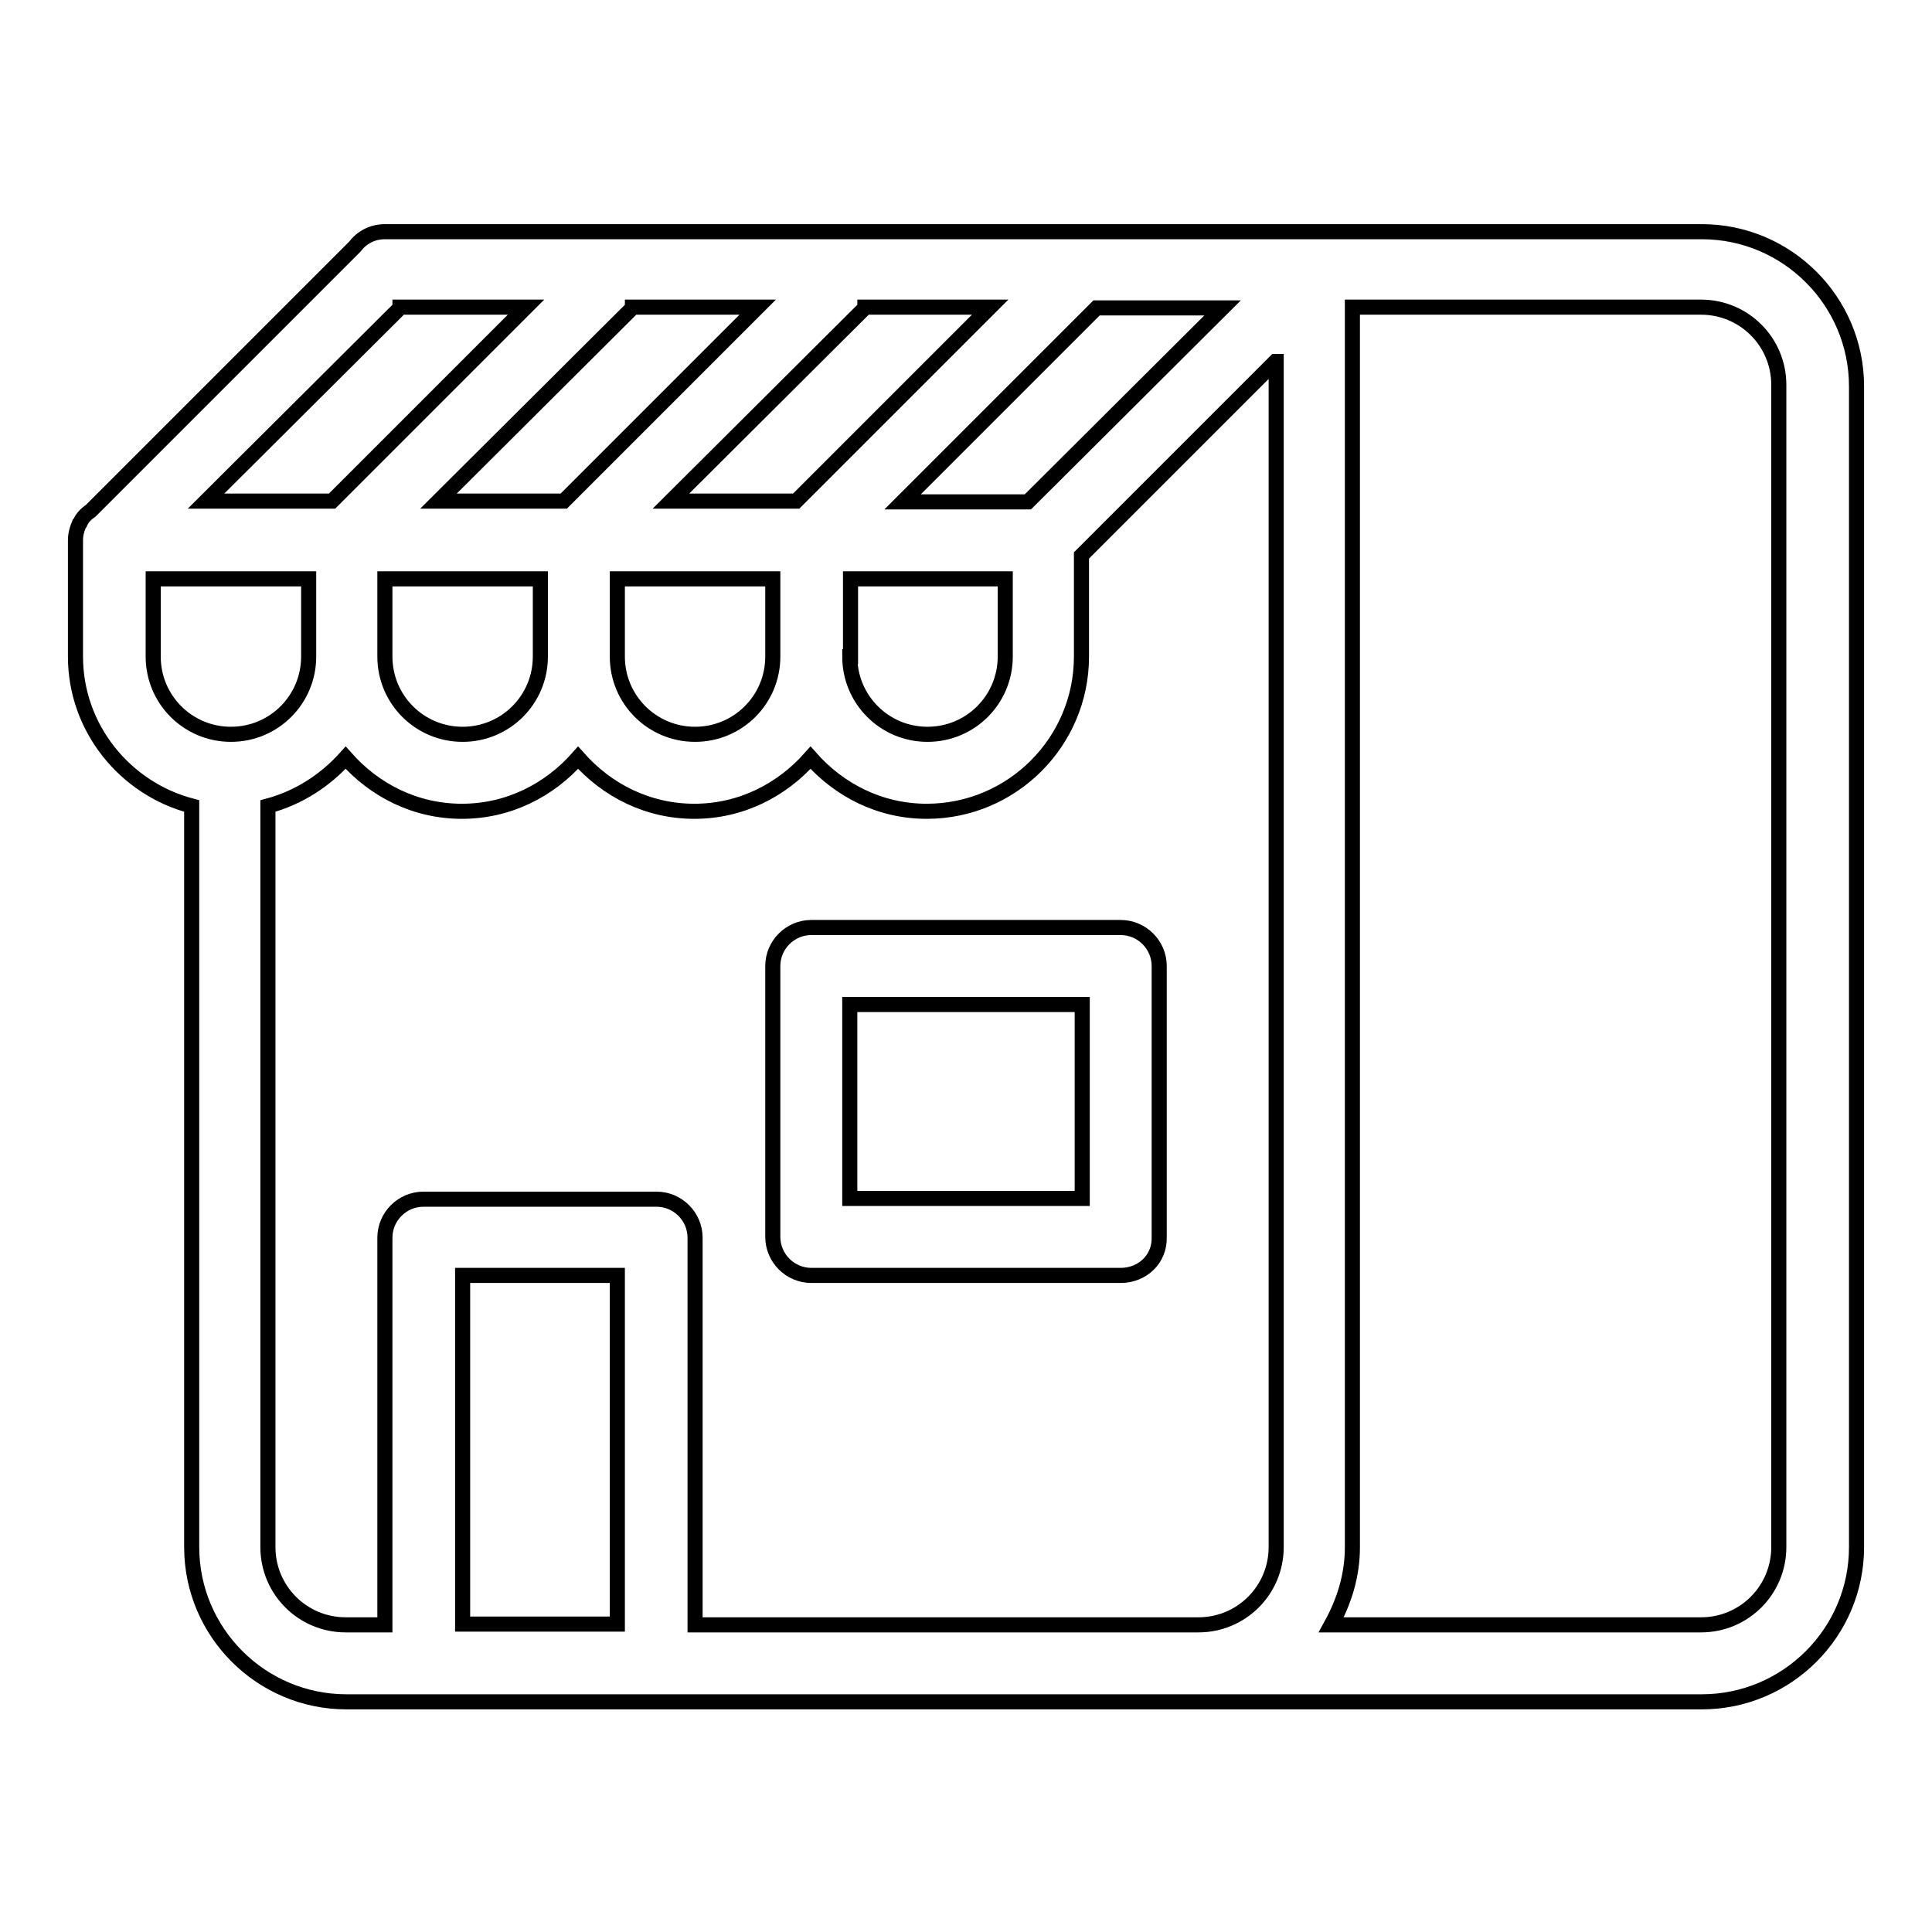 <?xml version="1.0" encoding="utf-8"?>
<!-- Svg Vector Icons : http://www.onlinewebfonts.com/icon -->
<!DOCTYPE svg PUBLIC "-//W3C//DTD SVG 1.1//EN" "http://www.w3.org/Graphics/SVG/1.1/DTD/svg11.dtd">
<svg version="1.1" xmlns="http://www.w3.org/2000/svg" xmlns:xlink="http://www.w3.org/1999/xlink" x="0px" y="0px" viewBox="0 0 256 256" enable-background="new 0 0 256 256" xml:space="preserve">
<g> <path stroke-width="2" fill-opacity="0" stroke="#000000"  d="M225.5,225.5H45.9c-11.3,0-20.5-9.2-20.5-20.5v-98.2C16.6,104.5,10,96.5,10,87V71.7c0,0,0,0,0,0v-0.1 c0-0.8,0.2-1.5,0.5-2.2c0,0,0.1-0.1,0.1-0.1c0.3-0.7,0.8-1.2,1.4-1.6l35-35c0.9-1.2,2.3-2,4-2h0.1c0,0,0,0,0,0h30.8c0,0,0,0,0,0 h30.8c0,0,0,0,0,0h30.8c0,0,0,0,0,0h30.8c0,0,0,0,0,0h51.2c11.3,0,20.5,9.2,20.5,20.5l0,0V205C246,216.3,236.8,225.5,225.5,225.5z  M81.8,215.2L81.8,215.2V169H61.3v46.2l0,0H81.8z M20.3,87c0,5.7,4.6,10.3,10.3,10.3c5.7,0,10.3-4.6,10.3-10.3V76.7H20.3V87z  M53,40.8L27.3,66.4H44l25.7-25.7H53z M51,87c0,5.7,4.6,10.3,10.3,10.3c5.7,0,10.3-4.6,10.3-10.3V76.7H51V87z M83.8,40.8L58.1,66.4 h16.6l25.7-25.7H83.8z M81.8,87c0,5.7,4.6,10.3,10.3,10.3s10.3-4.6,10.3-10.3V76.7H81.8V87z M114.6,40.8L88.9,66.4h16.6l25.7-25.7 H114.6z M112.6,87c0,5.7,4.6,10.3,10.3,10.3s10.3-4.6,10.3-10.3V76.7h-20.5V87z M145.3,40.8l-25.7,25.7h16.6L162,40.8H145.3z  M169,47.9l-25.7,25.7V87c0,11.3-9.2,20.5-20.5,20.5c-6.2,0-11.6-2.8-15.4-7.1c-3.8,4.3-9.2,7.1-15.4,7.1s-11.6-2.8-15.4-7.1 c-3.8,4.3-9.2,7.1-15.4,7.1c-6.2,0-11.6-2.8-15.4-7.1c-2.7,3-6.2,5.3-10.3,6.4V205c0,5.7,4.6,10.3,10.3,10.3H51l0,0v-51.3 c0-2.8,2.3-5.1,5.1-5.1H87c2.8,0,5.1,2.3,5.1,5.1v51.3l0,0h66.7c5.7,0,10.3-4.6,10.3-10.3V47.9z M235.7,51 c0-5.7-4.6-10.3-10.3-10.3h-46.2V205c0,3.8-1.1,7.2-2.8,10.3h49c5.7,0,10.3-4.6,10.3-10.3V51z M148.5,169L148.5,169h-41l0,0 c-2.8,0-5.1-2.3-5.1-5.1V128c0-2.8,2.3-5.1,5.1-5.1h41c2.8,0,5.1,2.3,5.1,5.1v35.9C153.7,166.8,151.4,169,148.5,169z M143.4,133.1 h-30.8v25.7h30.8V133.1z"/></g>
</svg>